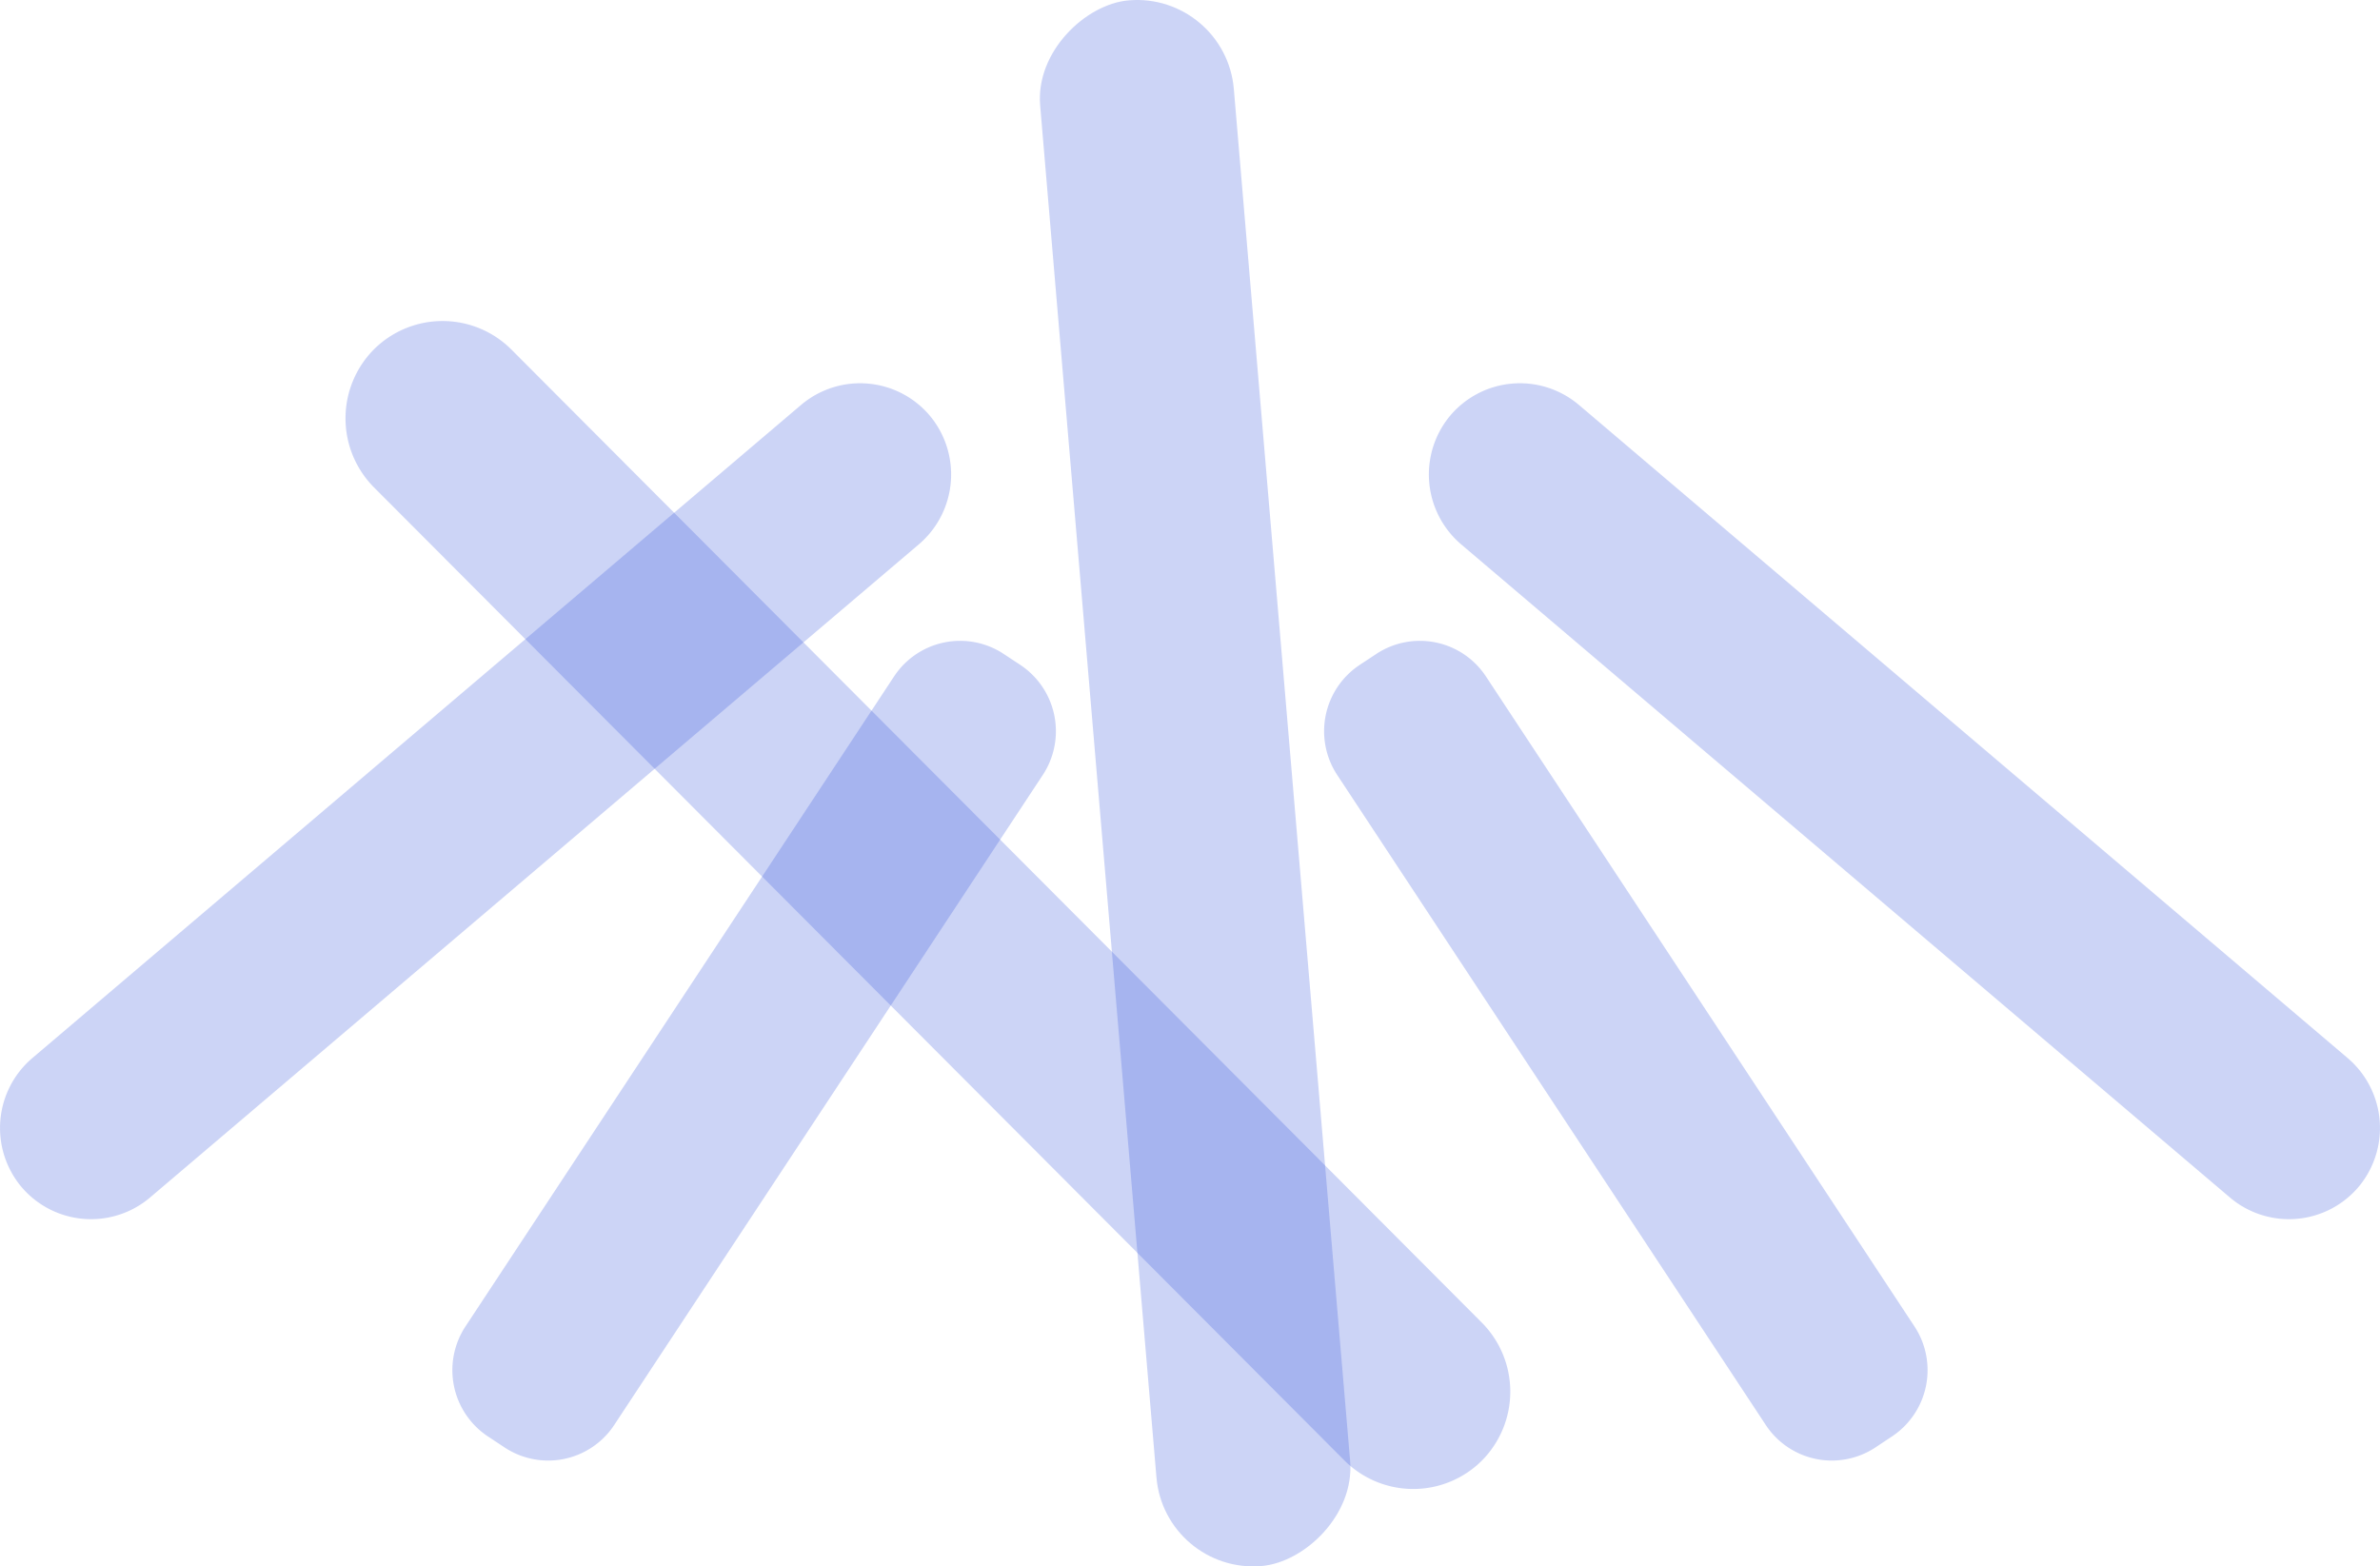 <svg xmlns="http://www.w3.org/2000/svg" viewBox="0 0 196 129"><path d="M110.724 120.284L30.788 40.128a8.065 8.065 0 0 1 0-11.349 8.012 8.012 0 0 1 11.319 0l79.935 80.155a8.066 8.066 0 0 1 0 11.35 8.011 8.011 0 0 1-11.318 0z" fill="#3656dd" opacity=".25"/><rect x="33.722" y="56.496" width="129.405" height="16.007" rx="8.003" transform="rotate(-94.845 98.424 64.5)" fill="#3656dd" opacity=".25"/><path d="M75.684 44.818L12.345 98.631a7.511 7.511 0 0 1-10.575-.877 7.56 7.56 0 0 1 .874-10.6l63.339-53.816a7.511 7.511 0 0 1 10.575.876 7.56 7.56 0 0 1-.874 10.604zm10.2 18.993l-35.309 53.556a6.512 6.512 0 0 1-9.011 1.844l-1.4-.926a6.55 6.55 0 0 1-1.839-9.035l35.314-53.557a6.512 6.512 0 0 1 9.011-1.843l1.4.925a6.552 6.552 0 0 1 1.834 9.036zm34.432-18.993l63.339 53.813a7.511 7.511 0 0 0 10.575-.877 7.56 7.56 0 0 0-.874-10.6l-63.339-53.816a7.511 7.511 0 0 0-10.575.876 7.56 7.56 0 0 0 .874 10.604zm-10.2 18.993l35.309 53.556a6.512 6.512 0 0 0 9.011 1.844l1.395-.926a6.55 6.55 0 0 0 1.839-9.035l-35.309-53.557a6.512 6.512 0 0 0-9.011-1.843l-1.4.925a6.552 6.552 0 0 0-1.834 9.036z" fill="#3656dd" opacity=".25"/></svg>